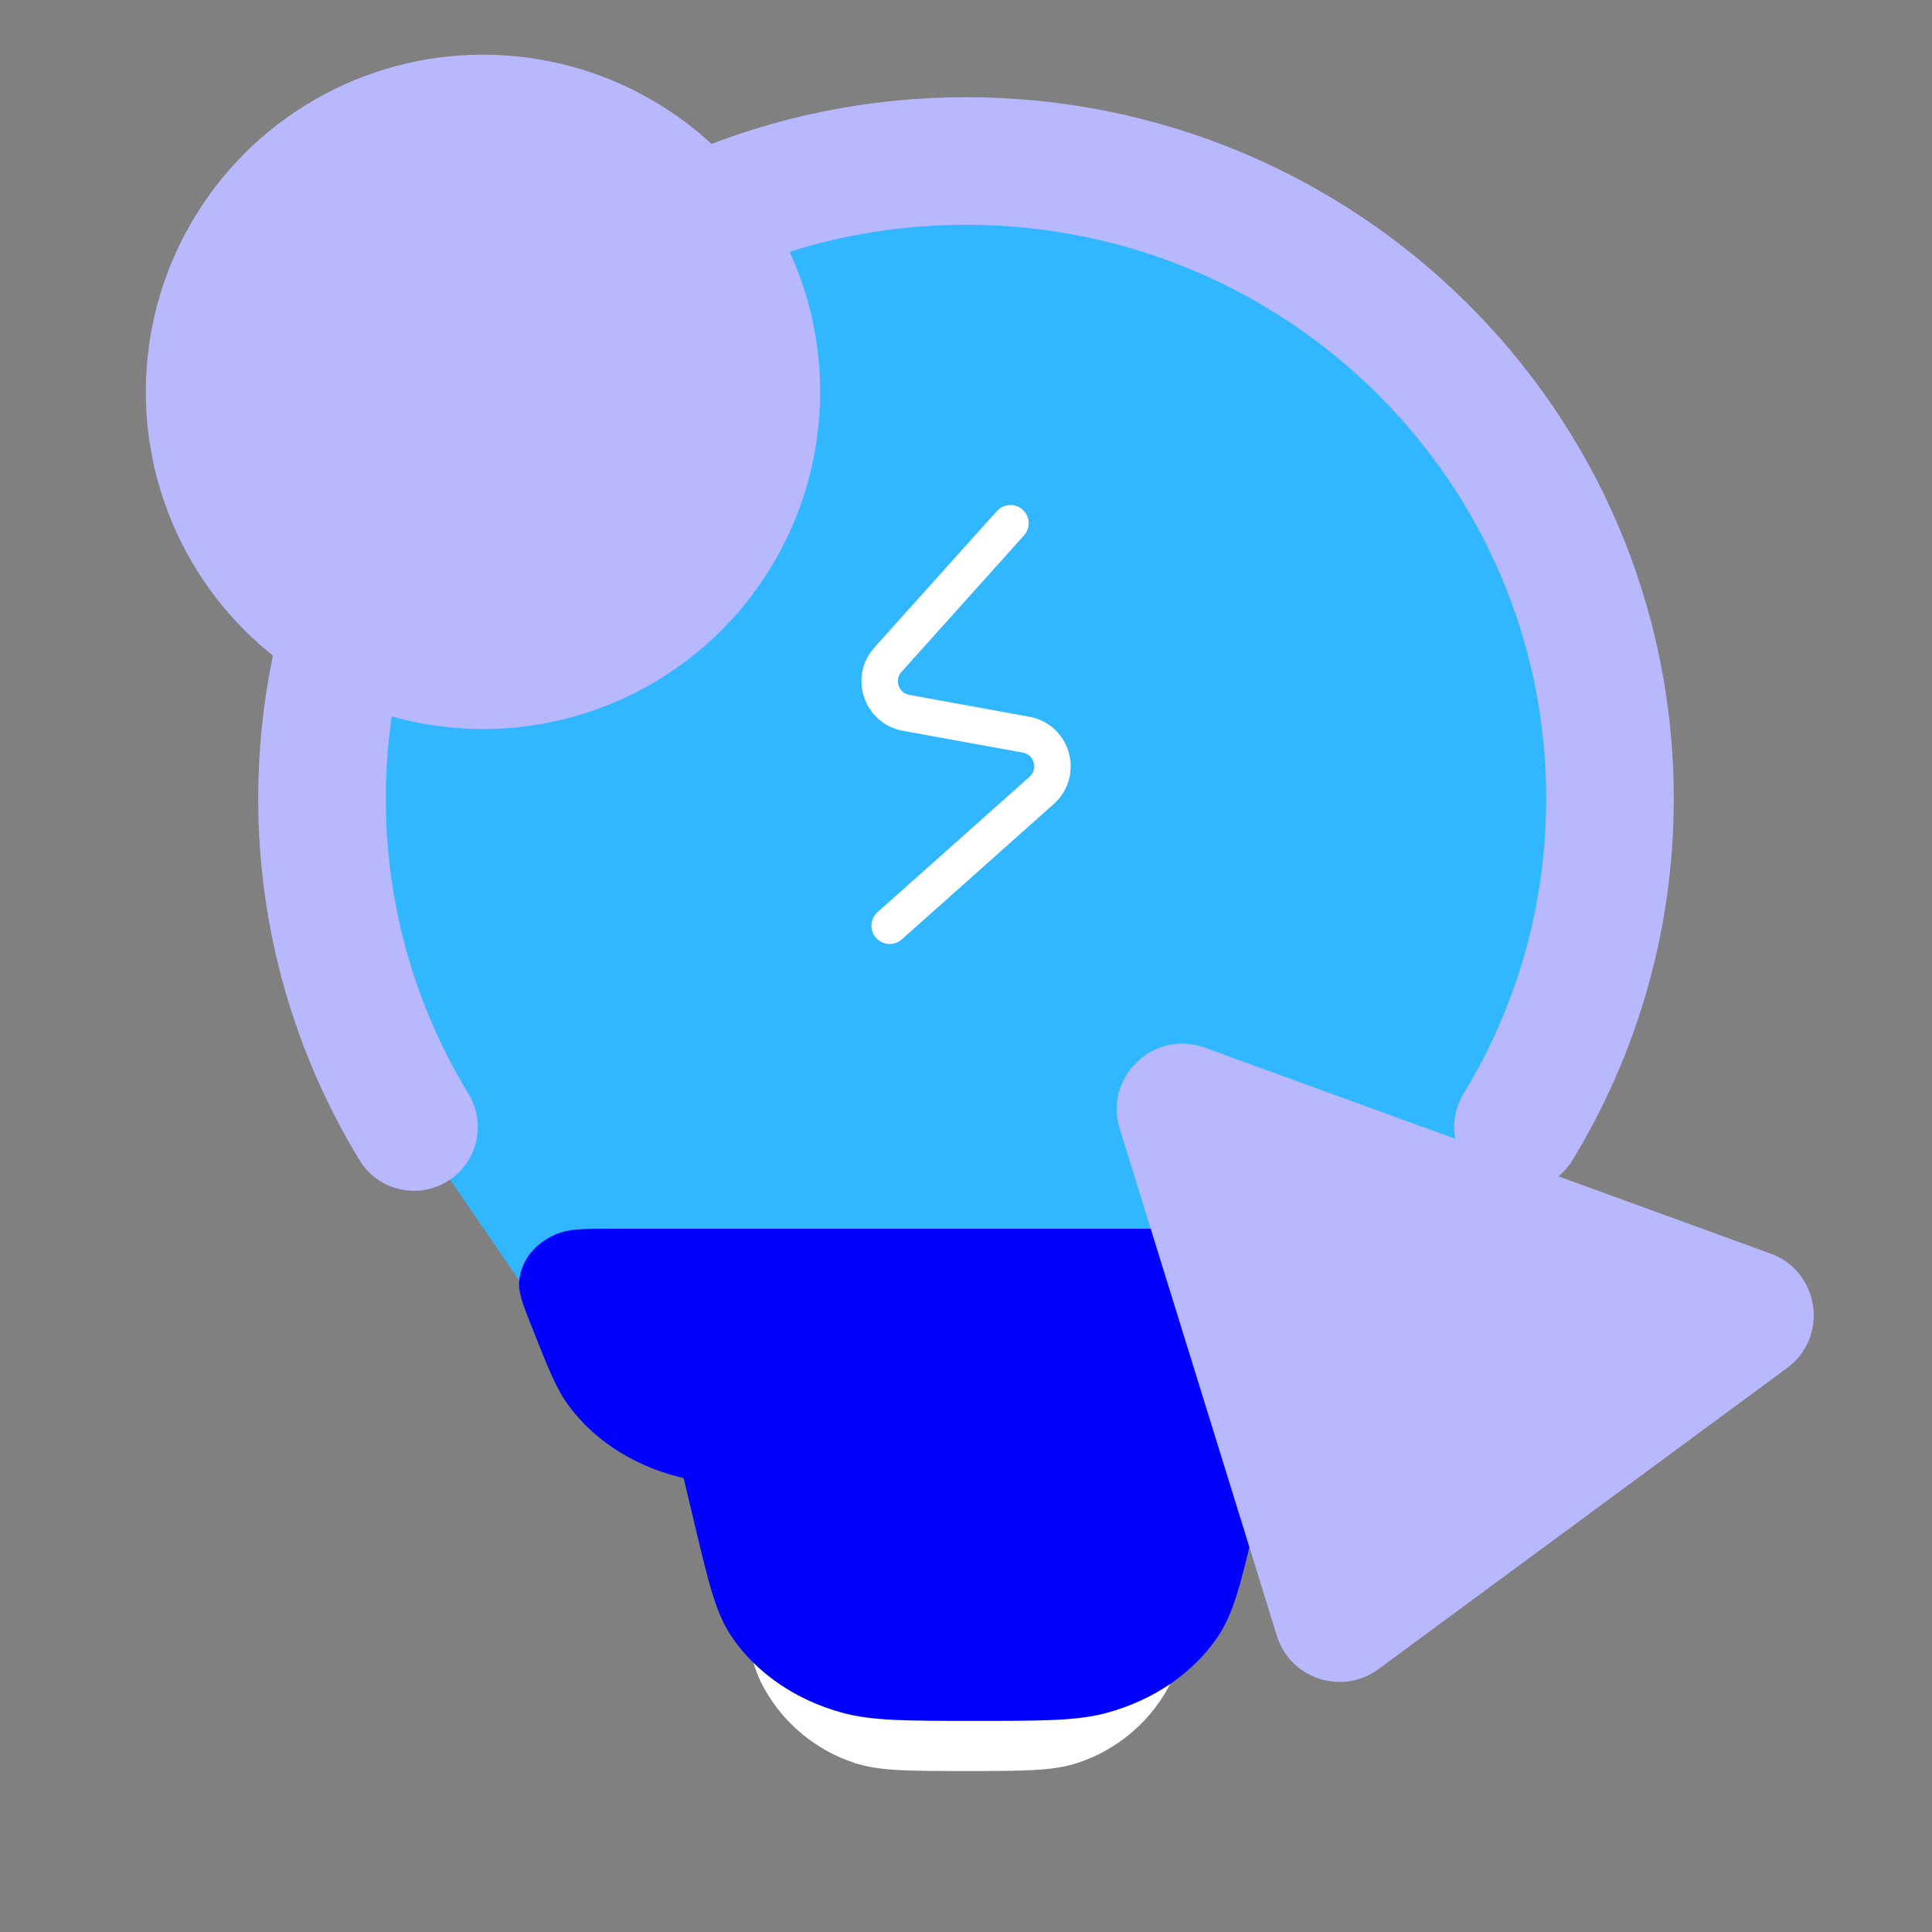 <svg width="106" height="106" viewBox="0 0 106 106" fill="none" xmlns="http://www.w3.org/2000/svg">
<rect x="0" y="0" width="106" height="106" fill="#808080" stroke="none"/>
<path d="M46.876 96.722C48.223 97.167 49.815 97.167 53 97.167C56.185 97.167 57.777 97.167 59.124 96.722C61.207 96.036 62.961 94.598 64.042 92.691C64.742 91.457 65.054 89.895 65.679 86.772C65.718 86.578 65.737 86.481 65.747 86.402C65.906 85.145 64.978 84.013 63.714 83.922C63.635 83.917 63.536 83.917 63.338 83.917H42.662C42.464 83.917 42.364 83.917 42.285 83.922C41.022 84.013 40.094 85.145 40.253 86.401C40.263 86.481 40.282 86.578 40.321 86.772C40.946 89.895 41.258 91.457 41.958 92.691C43.04 94.598 44.793 96.036 46.876 96.722Z" fill="white"/>
<path d="M17.667 43.808C17.667 24.492 33.486 8.833 53 8.833C72.514 8.833 88.333 24.492 88.333 43.808C88.333 50.402 86.49 56.569 83.285 61.833L77.228 70.667H28.771L22.714 61.833C19.51 56.569 17.667 50.402 17.667 43.808Z" fill="#31B7FF"/>
<path d="M22.714 61.833C19.51 56.569 17.667 50.402 17.667 43.808C17.667 24.492 33.486 8.833 53 8.833C72.514 8.833 88.333 24.492 88.333 43.808C88.333 50.402 86.49 56.569 83.285 61.833" stroke="#B8B8FF" stroke-width="7" stroke-linecap="round"/>
<path d="M55.438 28.708L48.718 36.193C47.794 37.221 48.356 38.864 49.717 39.111L56.292 40.307C57.74 40.57 58.25 42.385 57.151 43.364L48.813 50.792" stroke="white" stroke-width="2" stroke-linecap="round" stroke-linejoin="round"/>
<path d="M29.665 72.676C29.191 71.477 28.954 70.878 28.981 70.392C29.04 69.365 29.81 68.464 30.947 68.092C31.485 67.917 32.234 67.917 33.733 67.917H73.226C74.725 67.917 75.474 67.917 76.011 68.092C77.148 68.464 77.919 69.365 77.977 70.392C78.004 70.878 77.768 71.477 77.294 72.676C76.418 74.891 75.98 75.999 75.305 76.895C73.89 78.774 71.672 80.122 69.111 80.66C67.888 80.917 66.503 80.917 63.734 80.917H43.225C40.455 80.917 39.071 80.917 37.848 80.66C35.286 80.122 33.068 78.774 31.654 76.895C30.978 75.999 30.54 74.891 29.665 72.676Z" fill="#0000FF" stroke="#0000FF"/>
<path d="M68.979 80.917L68.311 83.719C67.581 86.783 67.215 88.315 66.396 89.525C65.131 91.397 63.08 92.807 60.643 93.481C59.068 93.917 57.205 93.917 53.479 93.917C49.754 93.917 47.891 93.917 46.315 93.481C43.879 92.807 41.828 91.397 40.562 89.525C39.743 88.315 39.378 86.783 38.647 83.719L37.979 80.917" fill="#0000FF"/>
<path d="M68.979 80.917L68.311 83.719C67.581 86.783 67.215 88.315 66.396 89.525C65.131 91.397 63.08 92.807 60.643 93.481C59.068 93.917 57.205 93.917 53.479 93.917C49.754 93.917 47.891 93.917 46.315 93.481C43.879 92.807 41.828 91.397 40.562 89.525C39.743 88.315 39.378 86.783 38.647 83.719L37.979 80.917" stroke="#0000FF"/>
<g style="mix-blend-mode:multiply">
<circle cx="26.5" cy="21.5" r="18.5" fill="#B8B8FF"/>
</g>
<g style="mix-blend-mode:multiply">
<path fill-rule="evenodd" clip-rule="evenodd" d="M61.434 61.93C60.553 59.087 63.307 56.463 66.104 57.481L97.142 68.778C99.841 69.761 100.359 73.355 98.046 75.059L75.629 91.579C73.635 93.048 70.788 92.112 70.055 89.747L61.434 61.93Z" fill="#B8B8FF"/>
</g>
</svg>
